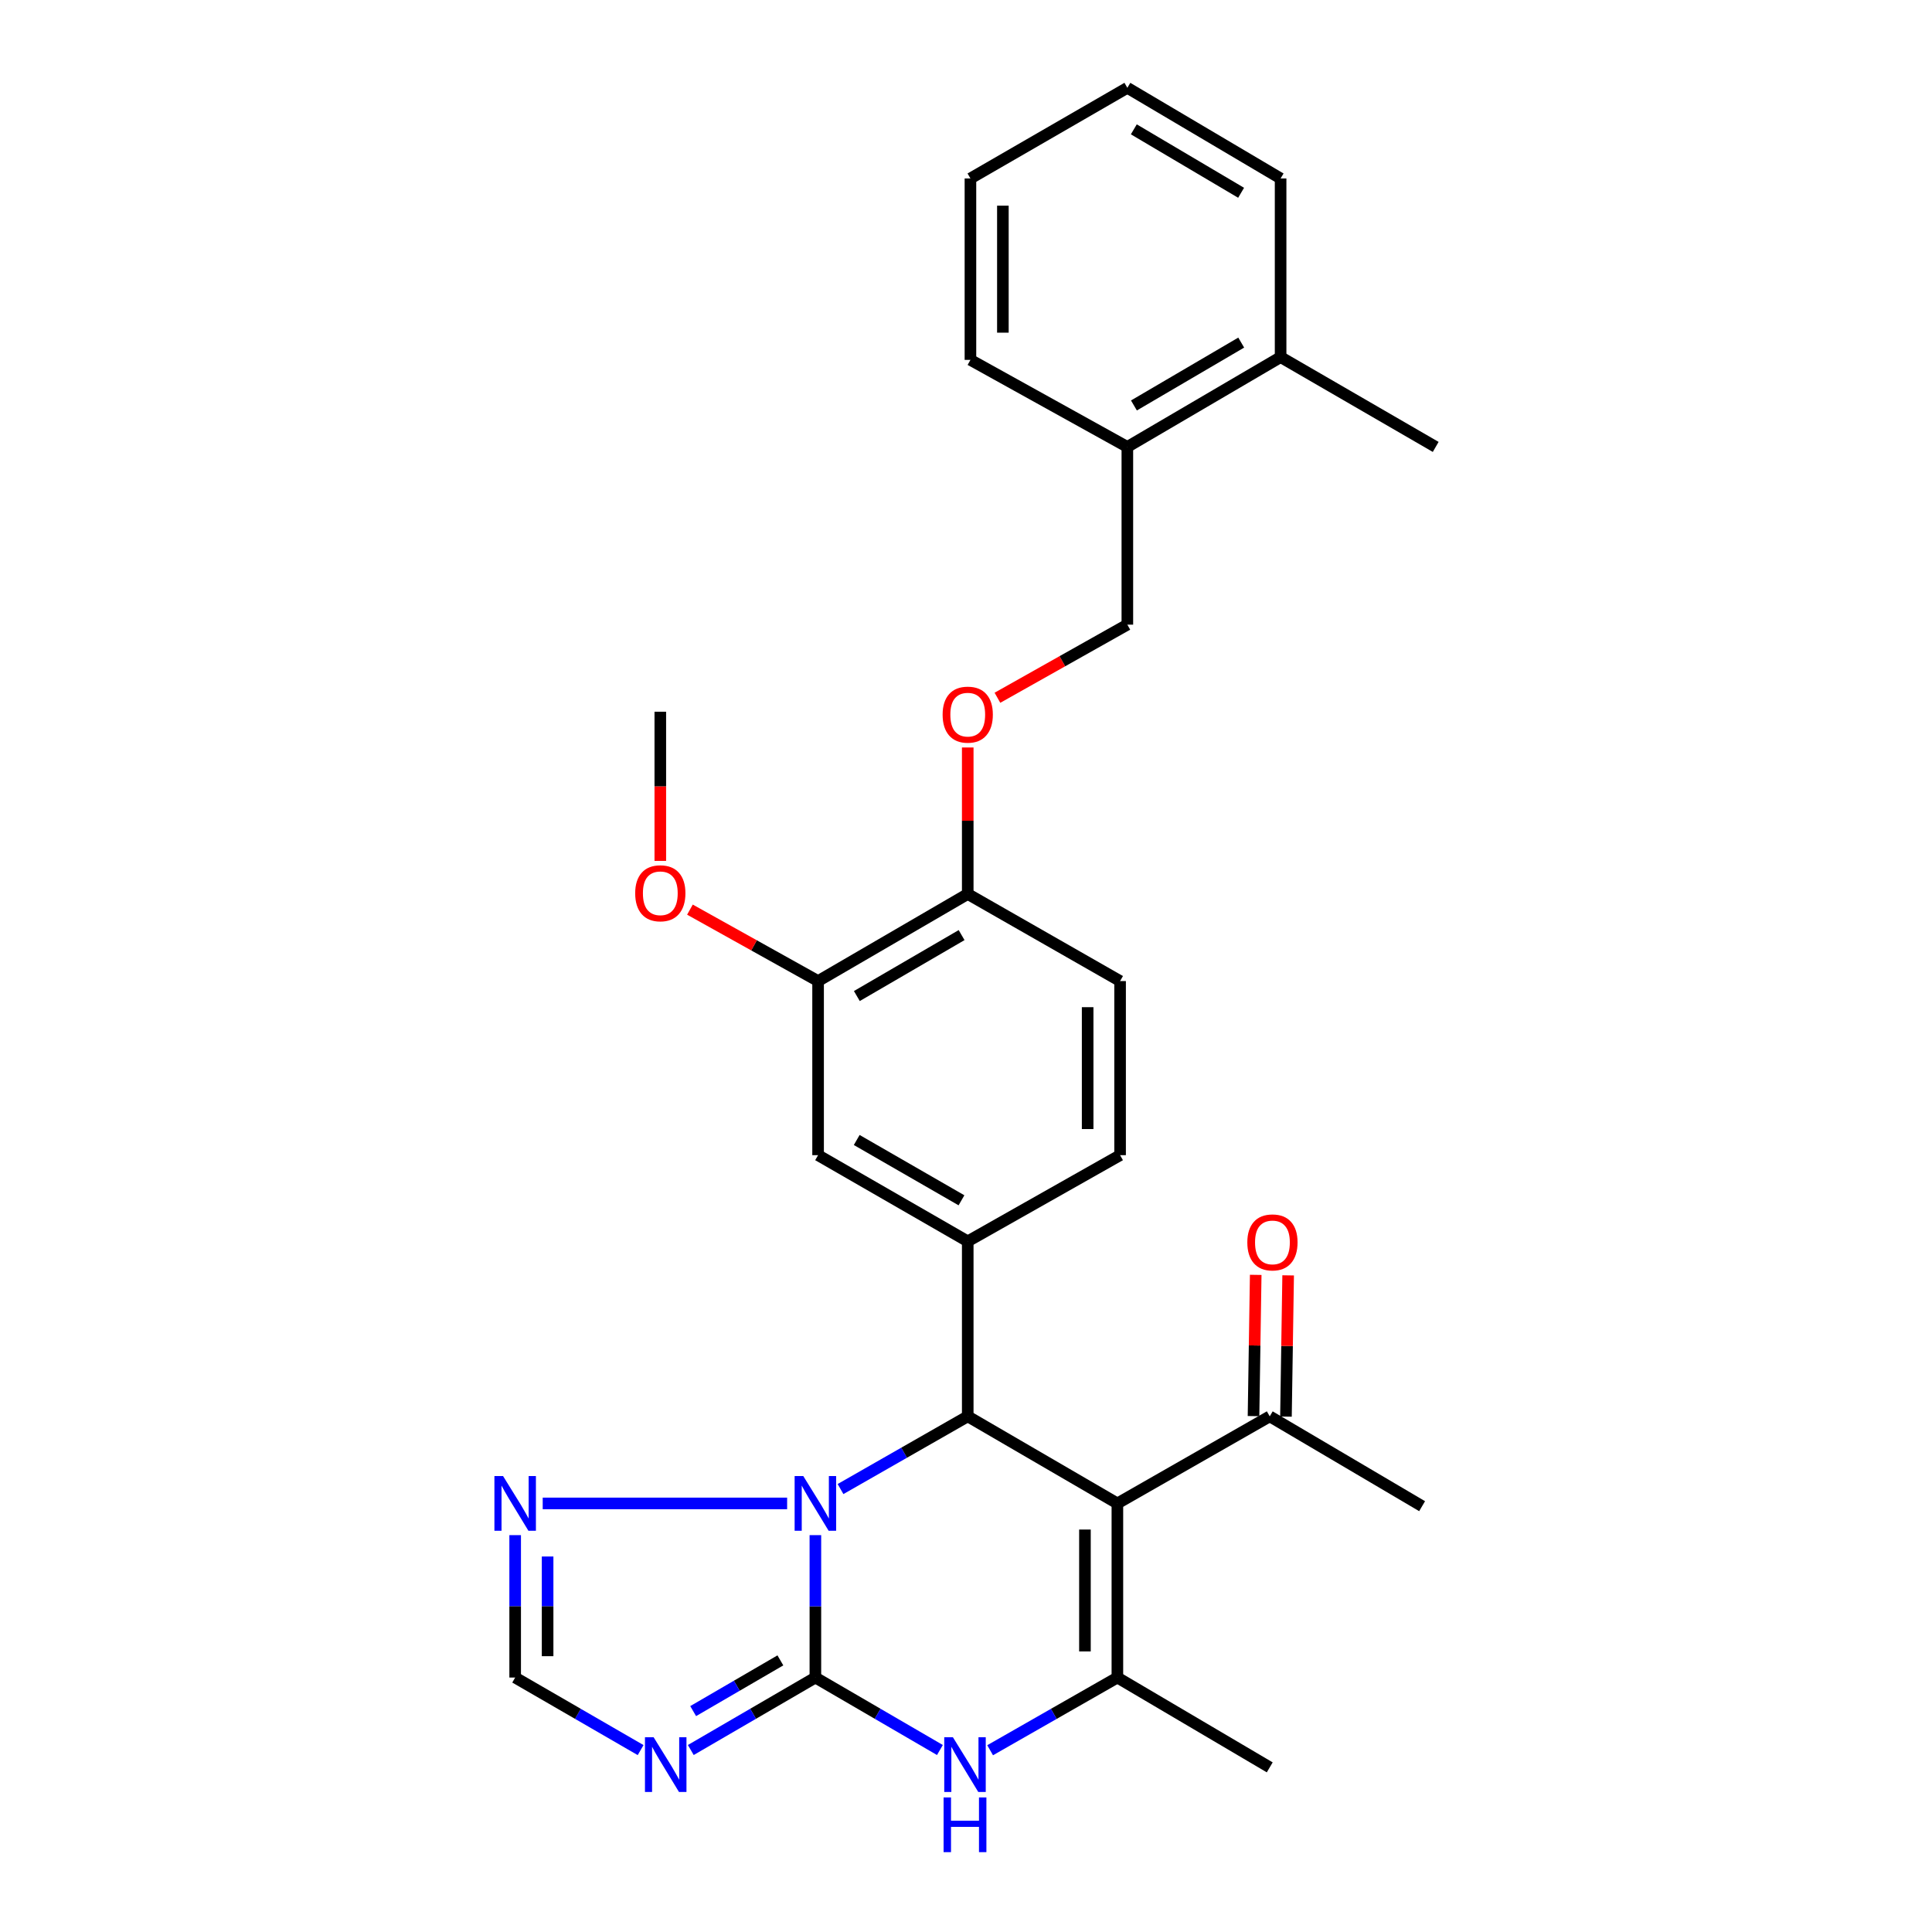 <?xml version='1.0' encoding='iso-8859-1'?>
<svg version='1.1' baseProfile='full'
              xmlns='http://www.w3.org/2000/svg'
                      xmlns:rdkit='http://www.rdkit.org/xml'
                      xmlns:xlink='http://www.w3.org/1999/xlink'
                  xml:space='preserve'
width='1000px' height='1000px' viewBox='0 0 1000 1000'>
<!-- END OF HEADER -->
<rect style='opacity:1.0;fill:#FFFFFF;stroke:none' width='1000' height='1000' x='0' y='0'> </rect>
<path class='bond-0' d='M 422.04,868.297 L 422.04,831.44' style='fill:none;fill-rule:evenodd;stroke:#000000;stroke-width:6px;stroke-linecap:butt;stroke-linejoin:miter;stroke-opacity:1' />
<path class='bond-0' d='M 422.04,831.44 L 422.04,794.583' style='fill:none;fill-rule:evenodd;stroke:#0000FF;stroke-width:6px;stroke-linecap:butt;stroke-linejoin:miter;stroke-opacity:1' />
<path class='bond-4' d='M 422.04,868.297 L 454.27,887.051' style='fill:none;fill-rule:evenodd;stroke:#000000;stroke-width:6px;stroke-linecap:butt;stroke-linejoin:miter;stroke-opacity:1' />
<path class='bond-4' d='M 454.27,887.051 L 486.5,905.804' style='fill:none;fill-rule:evenodd;stroke:#0000FF;stroke-width:6px;stroke-linecap:butt;stroke-linejoin:miter;stroke-opacity:1' />
<path class='bond-5' d='M 422.04,868.297 L 389.797,887.052' style='fill:none;fill-rule:evenodd;stroke:#000000;stroke-width:6px;stroke-linecap:butt;stroke-linejoin:miter;stroke-opacity:1' />
<path class='bond-5' d='M 389.797,887.052 L 357.553,905.806' style='fill:none;fill-rule:evenodd;stroke:#0000FF;stroke-width:6px;stroke-linecap:butt;stroke-linejoin:miter;stroke-opacity:1' />
<path class='bond-5' d='M 403.924,859.408 L 381.354,872.536' style='fill:none;fill-rule:evenodd;stroke:#000000;stroke-width:6px;stroke-linecap:butt;stroke-linejoin:miter;stroke-opacity:1' />
<path class='bond-5' d='M 381.354,872.536 L 358.783,885.665' style='fill:none;fill-rule:evenodd;stroke:#0000FF;stroke-width:6px;stroke-linecap:butt;stroke-linejoin:miter;stroke-opacity:1' />
<path class='bond-2' d='M 435.051,770.734 L 467.974,751.918' style='fill:none;fill-rule:evenodd;stroke:#0000FF;stroke-width:6px;stroke-linecap:butt;stroke-linejoin:miter;stroke-opacity:1' />
<path class='bond-2' d='M 467.974,751.918 L 500.898,733.102' style='fill:none;fill-rule:evenodd;stroke:#000000;stroke-width:6px;stroke-linecap:butt;stroke-linejoin:miter;stroke-opacity:1' />
<path class='bond-7' d='M 407.415,778.17 L 280.907,778.17' style='fill:none;fill-rule:evenodd;stroke:#0000FF;stroke-width:6px;stroke-linecap:butt;stroke-linejoin:miter;stroke-opacity:1' />
<path class='bond-1' d='M 578.356,778.17 L 578.356,868.297' style='fill:none;fill-rule:evenodd;stroke:#000000;stroke-width:6px;stroke-linecap:butt;stroke-linejoin:miter;stroke-opacity:1' />
<path class='bond-1' d='M 561.564,791.689 L 561.564,854.778' style='fill:none;fill-rule:evenodd;stroke:#000000;stroke-width:6px;stroke-linecap:butt;stroke-linejoin:miter;stroke-opacity:1' />
<path class='bond-9' d='M 578.356,778.17 L 657.214,733.102' style='fill:none;fill-rule:evenodd;stroke:#000000;stroke-width:6px;stroke-linecap:butt;stroke-linejoin:miter;stroke-opacity:1' />
<path class='bond-30' d='M 578.356,778.17 L 500.898,733.102' style='fill:none;fill-rule:evenodd;stroke:#000000;stroke-width:6px;stroke-linecap:butt;stroke-linejoin:miter;stroke-opacity:1' />
<path class='bond-6' d='M 500.898,733.102 L 500.898,642.518' style='fill:none;fill-rule:evenodd;stroke:#000000;stroke-width:6px;stroke-linecap:butt;stroke-linejoin:miter;stroke-opacity:1' />
<path class='bond-3' d='M 578.356,868.297 L 545.424,887.11' style='fill:none;fill-rule:evenodd;stroke:#000000;stroke-width:6px;stroke-linecap:butt;stroke-linejoin:miter;stroke-opacity:1' />
<path class='bond-3' d='M 545.424,887.11 L 512.491,905.924' style='fill:none;fill-rule:evenodd;stroke:#0000FF;stroke-width:6px;stroke-linecap:butt;stroke-linejoin:miter;stroke-opacity:1' />
<path class='bond-20' d='M 578.356,868.297 L 657.214,914.784' style='fill:none;fill-rule:evenodd;stroke:#000000;stroke-width:6px;stroke-linecap:butt;stroke-linejoin:miter;stroke-opacity:1' />
<path class='bond-8' d='M 331.582,905.845 L 299.115,887.071' style='fill:none;fill-rule:evenodd;stroke:#0000FF;stroke-width:6px;stroke-linecap:butt;stroke-linejoin:miter;stroke-opacity:1' />
<path class='bond-8' d='M 299.115,887.071 L 266.648,868.297' style='fill:none;fill-rule:evenodd;stroke:#000000;stroke-width:6px;stroke-linecap:butt;stroke-linejoin:miter;stroke-opacity:1' />
<path class='bond-10' d='M 500.898,642.518 L 423.44,597.916' style='fill:none;fill-rule:evenodd;stroke:#000000;stroke-width:6px;stroke-linecap:butt;stroke-linejoin:miter;stroke-opacity:1' />
<path class='bond-10' d='M 497.658,621.275 L 443.438,590.054' style='fill:none;fill-rule:evenodd;stroke:#000000;stroke-width:6px;stroke-linecap:butt;stroke-linejoin:miter;stroke-opacity:1' />
<path class='bond-14' d='M 500.898,642.518 L 579.756,597.916' style='fill:none;fill-rule:evenodd;stroke:#000000;stroke-width:6px;stroke-linecap:butt;stroke-linejoin:miter;stroke-opacity:1' />
<path class='bond-29' d='M 266.648,794.583 L 266.648,831.44' style='fill:none;fill-rule:evenodd;stroke:#0000FF;stroke-width:6px;stroke-linecap:butt;stroke-linejoin:miter;stroke-opacity:1' />
<path class='bond-29' d='M 266.648,831.44 L 266.648,868.297' style='fill:none;fill-rule:evenodd;stroke:#000000;stroke-width:6px;stroke-linecap:butt;stroke-linejoin:miter;stroke-opacity:1' />
<path class='bond-29' d='M 283.44,805.64 L 283.44,831.44' style='fill:none;fill-rule:evenodd;stroke:#0000FF;stroke-width:6px;stroke-linecap:butt;stroke-linejoin:miter;stroke-opacity:1' />
<path class='bond-29' d='M 283.44,831.44 L 283.44,857.24' style='fill:none;fill-rule:evenodd;stroke:#000000;stroke-width:6px;stroke-linecap:butt;stroke-linejoin:miter;stroke-opacity:1' />
<path class='bond-17' d='M 665.609,733.232 L 666.177,696.68' style='fill:none;fill-rule:evenodd;stroke:#000000;stroke-width:6px;stroke-linecap:butt;stroke-linejoin:miter;stroke-opacity:1' />
<path class='bond-17' d='M 666.177,696.68 L 666.744,660.128' style='fill:none;fill-rule:evenodd;stroke:#FF0000;stroke-width:6px;stroke-linecap:butt;stroke-linejoin:miter;stroke-opacity:1' />
<path class='bond-17' d='M 648.819,732.972 L 649.387,696.419' style='fill:none;fill-rule:evenodd;stroke:#000000;stroke-width:6px;stroke-linecap:butt;stroke-linejoin:miter;stroke-opacity:1' />
<path class='bond-17' d='M 649.387,696.419 L 649.954,659.867' style='fill:none;fill-rule:evenodd;stroke:#FF0000;stroke-width:6px;stroke-linecap:butt;stroke-linejoin:miter;stroke-opacity:1' />
<path class='bond-22' d='M 657.214,733.102 L 736.081,779.598' style='fill:none;fill-rule:evenodd;stroke:#000000;stroke-width:6px;stroke-linecap:butt;stroke-linejoin:miter;stroke-opacity:1' />
<path class='bond-11' d='M 423.44,597.916 L 423.44,507.798' style='fill:none;fill-rule:evenodd;stroke:#000000;stroke-width:6px;stroke-linecap:butt;stroke-linejoin:miter;stroke-opacity:1' />
<path class='bond-21' d='M 423.44,507.798 L 390.275,489.31' style='fill:none;fill-rule:evenodd;stroke:#000000;stroke-width:6px;stroke-linecap:butt;stroke-linejoin:miter;stroke-opacity:1' />
<path class='bond-21' d='M 390.275,489.31 L 357.111,470.823' style='fill:none;fill-rule:evenodd;stroke:#FF0000;stroke-width:6px;stroke-linecap:butt;stroke-linejoin:miter;stroke-opacity:1' />
<path class='bond-31' d='M 423.44,507.798 L 500.898,462.73' style='fill:none;fill-rule:evenodd;stroke:#000000;stroke-width:6px;stroke-linecap:butt;stroke-linejoin:miter;stroke-opacity:1' />
<path class='bond-31' d='M 443.503,515.552 L 497.724,484.004' style='fill:none;fill-rule:evenodd;stroke:#000000;stroke-width:6px;stroke-linecap:butt;stroke-linejoin:miter;stroke-opacity:1' />
<path class='bond-12' d='M 500.898,462.73 L 579.756,507.798' style='fill:none;fill-rule:evenodd;stroke:#000000;stroke-width:6px;stroke-linecap:butt;stroke-linejoin:miter;stroke-opacity:1' />
<path class='bond-13' d='M 500.898,462.73 L 500.898,424.813' style='fill:none;fill-rule:evenodd;stroke:#000000;stroke-width:6px;stroke-linecap:butt;stroke-linejoin:miter;stroke-opacity:1' />
<path class='bond-13' d='M 500.898,424.813 L 500.898,386.896' style='fill:none;fill-rule:evenodd;stroke:#FF0000;stroke-width:6px;stroke-linecap:butt;stroke-linejoin:miter;stroke-opacity:1' />
<path class='bond-16' d='M 516.268,361.163 L 549.892,342.241' style='fill:none;fill-rule:evenodd;stroke:#FF0000;stroke-width:6px;stroke-linecap:butt;stroke-linejoin:miter;stroke-opacity:1' />
<path class='bond-16' d='M 549.892,342.241 L 583.515,323.318' style='fill:none;fill-rule:evenodd;stroke:#000000;stroke-width:6px;stroke-linecap:butt;stroke-linejoin:miter;stroke-opacity:1' />
<path class='bond-18' d='M 579.756,597.916 L 579.756,507.798' style='fill:none;fill-rule:evenodd;stroke:#000000;stroke-width:6px;stroke-linecap:butt;stroke-linejoin:miter;stroke-opacity:1' />
<path class='bond-18' d='M 562.964,584.398 L 562.964,521.316' style='fill:none;fill-rule:evenodd;stroke:#000000;stroke-width:6px;stroke-linecap:butt;stroke-linejoin:miter;stroke-opacity:1' />
<path class='bond-15' d='M 583.515,231.325 L 583.515,323.318' style='fill:none;fill-rule:evenodd;stroke:#000000;stroke-width:6px;stroke-linecap:butt;stroke-linejoin:miter;stroke-opacity:1' />
<path class='bond-19' d='M 583.515,231.325 L 662.839,184.839' style='fill:none;fill-rule:evenodd;stroke:#000000;stroke-width:6px;stroke-linecap:butt;stroke-linejoin:miter;stroke-opacity:1' />
<path class='bond-19' d='M 586.924,209.864 L 642.451,177.324' style='fill:none;fill-rule:evenodd;stroke:#000000;stroke-width:6px;stroke-linecap:butt;stroke-linejoin:miter;stroke-opacity:1' />
<path class='bond-23' d='M 583.515,231.325 L 502.297,186.275' style='fill:none;fill-rule:evenodd;stroke:#000000;stroke-width:6px;stroke-linecap:butt;stroke-linejoin:miter;stroke-opacity:1' />
<path class='bond-24' d='M 662.839,184.839 L 743.115,231.325' style='fill:none;fill-rule:evenodd;stroke:#000000;stroke-width:6px;stroke-linecap:butt;stroke-linejoin:miter;stroke-opacity:1' />
<path class='bond-25' d='M 662.839,184.839 L 662.839,92.37' style='fill:none;fill-rule:evenodd;stroke:#000000;stroke-width:6px;stroke-linecap:butt;stroke-linejoin:miter;stroke-opacity:1' />
<path class='bond-26' d='M 341.774,445.606 L 341.774,406.996' style='fill:none;fill-rule:evenodd;stroke:#FF0000;stroke-width:6px;stroke-linecap:butt;stroke-linejoin:miter;stroke-opacity:1' />
<path class='bond-26' d='M 341.774,406.996 L 341.774,368.386' style='fill:none;fill-rule:evenodd;stroke:#000000;stroke-width:6px;stroke-linecap:butt;stroke-linejoin:miter;stroke-opacity:1' />
<path class='bond-28' d='M 502.297,186.275 L 502.297,92.37' style='fill:none;fill-rule:evenodd;stroke:#000000;stroke-width:6px;stroke-linecap:butt;stroke-linejoin:miter;stroke-opacity:1' />
<path class='bond-28' d='M 519.089,172.189 L 519.089,106.456' style='fill:none;fill-rule:evenodd;stroke:#000000;stroke-width:6px;stroke-linecap:butt;stroke-linejoin:miter;stroke-opacity:1' />
<path class='bond-32' d='M 662.839,92.37 L 583.515,45.455' style='fill:none;fill-rule:evenodd;stroke:#000000;stroke-width:6px;stroke-linecap:butt;stroke-linejoin:miter;stroke-opacity:1' />
<path class='bond-32' d='M 642.393,99.786 L 586.866,66.945' style='fill:none;fill-rule:evenodd;stroke:#000000;stroke-width:6px;stroke-linecap:butt;stroke-linejoin:miter;stroke-opacity:1' />
<path class='bond-27' d='M 583.515,45.455 L 502.297,92.37' style='fill:none;fill-rule:evenodd;stroke:#000000;stroke-width:6px;stroke-linecap:butt;stroke-linejoin:miter;stroke-opacity:1' />
<path  class='atom-1' d='M 415.78 764.01
L 425.06 779.01
Q 425.98 780.49, 427.46 783.17
Q 428.94 785.85, 429.02 786.01
L 429.02 764.01
L 432.78 764.01
L 432.78 792.33
L 428.9 792.33
L 418.94 775.93
Q 417.78 774.01, 416.54 771.81
Q 415.34 769.61, 414.98 768.93
L 414.98 792.33
L 411.3 792.33
L 411.3 764.01
L 415.78 764.01
' fill='#0000FF'/>
<path  class='atom-5' d='M 493.22 899.196
L 502.5 914.196
Q 503.42 915.676, 504.9 918.356
Q 506.38 921.036, 506.46 921.196
L 506.46 899.196
L 510.22 899.196
L 510.22 927.516
L 506.34 927.516
L 496.38 911.116
Q 495.22 909.196, 493.98 906.996
Q 492.78 904.796, 492.42 904.116
L 492.42 927.516
L 488.74 927.516
L 488.74 899.196
L 493.22 899.196
' fill='#0000FF'/>
<path  class='atom-5' d='M 488.4 930.348
L 492.24 930.348
L 492.24 942.388
L 506.72 942.388
L 506.72 930.348
L 510.56 930.348
L 510.56 958.668
L 506.72 958.668
L 506.72 945.588
L 492.24 945.588
L 492.24 958.668
L 488.4 958.668
L 488.4 930.348
' fill='#0000FF'/>
<path  class='atom-6' d='M 338.312 899.196
L 347.592 914.196
Q 348.512 915.676, 349.992 918.356
Q 351.472 921.036, 351.552 921.196
L 351.552 899.196
L 355.312 899.196
L 355.312 927.516
L 351.432 927.516
L 341.472 911.116
Q 340.312 909.196, 339.072 906.996
Q 337.872 904.796, 337.512 904.116
L 337.512 927.516
L 333.832 927.516
L 333.832 899.196
L 338.312 899.196
' fill='#0000FF'/>
<path  class='atom-8' d='M 260.388 764.01
L 269.668 779.01
Q 270.588 780.49, 272.068 783.17
Q 273.548 785.85, 273.628 786.01
L 273.628 764.01
L 277.388 764.01
L 277.388 792.33
L 273.508 792.33
L 263.548 775.93
Q 262.388 774.01, 261.148 771.81
Q 259.948 769.61, 259.588 768.93
L 259.588 792.33
L 255.908 792.33
L 255.908 764.01
L 260.388 764.01
' fill='#0000FF'/>
<path  class='atom-14' d='M 487.898 369.893
Q 487.898 363.093, 491.258 359.293
Q 494.618 355.493, 500.898 355.493
Q 507.178 355.493, 510.538 359.293
Q 513.898 363.093, 513.898 369.893
Q 513.898 376.773, 510.498 380.693
Q 507.098 384.573, 500.898 384.573
Q 494.658 384.573, 491.258 380.693
Q 487.898 376.813, 487.898 369.893
M 500.898 381.373
Q 505.218 381.373, 507.538 378.493
Q 509.898 375.573, 509.898 369.893
Q 509.898 364.333, 507.538 361.533
Q 505.218 358.693, 500.898 358.693
Q 496.578 358.693, 494.218 361.493
Q 491.898 364.293, 491.898 369.893
Q 491.898 375.613, 494.218 378.493
Q 496.578 381.373, 500.898 381.373
' fill='#FF0000'/>
<path  class='atom-18' d='M 645.613 643.064
Q 645.613 636.264, 648.973 632.464
Q 652.333 628.664, 658.613 628.664
Q 664.893 628.664, 668.253 632.464
Q 671.613 636.264, 671.613 643.064
Q 671.613 649.944, 668.213 653.864
Q 664.813 657.744, 658.613 657.744
Q 652.373 657.744, 648.973 653.864
Q 645.613 649.984, 645.613 643.064
M 658.613 654.544
Q 662.933 654.544, 665.253 651.664
Q 667.613 648.744, 667.613 643.064
Q 667.613 637.504, 665.253 634.704
Q 662.933 631.864, 658.613 631.864
Q 654.293 631.864, 651.933 634.664
Q 649.613 637.464, 649.613 643.064
Q 649.613 648.784, 651.933 651.664
Q 654.293 654.544, 658.613 654.544
' fill='#FF0000'/>
<path  class='atom-22' d='M 328.774 462.353
Q 328.774 455.553, 332.134 451.753
Q 335.494 447.953, 341.774 447.953
Q 348.054 447.953, 351.414 451.753
Q 354.774 455.553, 354.774 462.353
Q 354.774 469.233, 351.374 473.153
Q 347.974 477.033, 341.774 477.033
Q 335.534 477.033, 332.134 473.153
Q 328.774 469.273, 328.774 462.353
M 341.774 473.833
Q 346.094 473.833, 348.414 470.953
Q 350.774 468.033, 350.774 462.353
Q 350.774 456.793, 348.414 453.993
Q 346.094 451.153, 341.774 451.153
Q 337.454 451.153, 335.094 453.953
Q 332.774 456.753, 332.774 462.353
Q 332.774 468.073, 335.094 470.953
Q 337.454 473.833, 341.774 473.833
' fill='#FF0000'/>
</svg>
